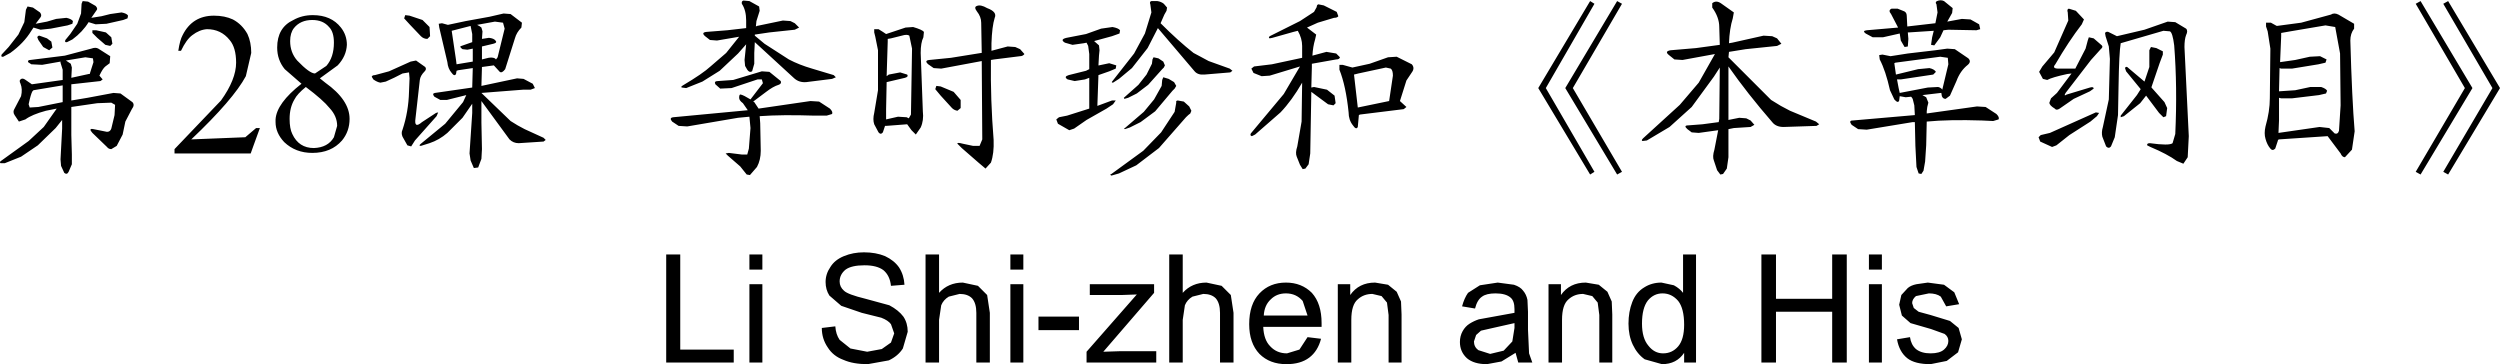 <?xml version="1.0" encoding="UTF-8" standalone="no"?>
<svg xmlns:xlink="http://www.w3.org/1999/xlink" height="33.7px" width="231.35px" xmlns="http://www.w3.org/2000/svg">
  <g transform="matrix(1.0, 0.0, 0.0, 1.0, -6.75, -4.35)">
    <path d="M167.2 5.5 L167.1 6.05 Q166.8 7.0 166.75 8.35 L167.05 8.3 169.95 7.65 170.75 7.7 171.2 7.9 171.6 8.4 171.2 8.6 168.3 8.9 166.75 9.15 166.7 9.65 170.65 13.6 171.55 14.15 172.4 14.6 174.8 15.6 175.1 15.85 174.85 16.0 171.8 16.1 Q171.1 16.1 170.75 15.65 168.45 13.0 166.7 10.5 L166.7 15.45 167.7 15.25 168.35 15.3 168.75 15.5 169.1 15.9 168.75 16.1 167.2 16.2 166.7 16.3 166.7 18.9 166.55 19.95 166.2 20.45 165.95 20.5 165.65 20.1 165.35 19.2 Q165.2 18.85 165.4 18.2 L165.75 16.4 163.95 16.65 163.3 16.6 162.9 16.3 Q162.5 15.95 163.0 15.95 L164.3 15.85 165.8 15.65 165.85 15.35 165.9 10.6 165.35 11.45 163.3 14.25 161.25 16.1 159.15 17.35 158.75 17.4 Q158.6 17.35 158.8 17.15 L162.2 14.05 163.95 12.0 165.45 9.35 162.45 9.9 161.7 9.85 161.2 9.45 Q160.75 9.1 161.35 9.0 L163.7 8.8 165.9 8.5 165.85 6.85 Q165.85 5.95 165.2 5.05 L165.2 4.65 Q165.55 4.35 166.0 4.65 L167.2 5.5 M200.7 14.75 L201.0 14.8 200.8 15.1 200.2 15.6 Q199.2 16.25 198.25 16.85 L197.05 17.8 196.65 17.95 195.55 17.45 195.4 17.05 195.6 16.85 196.45 16.65 200.7 14.75 M182.65 11.7 L182.3 11.7 182.45 12.5 182.55 12.95 185.15 12.45 186.1 12.4 Q186.35 12.45 186.5 12.65 L186.5 12.6 187.05 10.3 187.0 9.7 186.3 9.6 182.15 10.15 182.05 10.2 182.2 11.25 184.25 10.75 185.3 10.65 Q185.75 10.75 185.9 11.0 L185.65 11.25 182.65 11.7 M185.85 9.0 L186.95 8.85 187.65 8.9 188.9 9.75 Q189.2 10.05 188.85 10.35 188.15 10.9 187.8 11.85 L187.2 13.2 186.8 13.5 Q186.55 13.5 186.45 13.25 L186.4 12.95 186.35 12.95 184.65 13.15 185.0 13.35 185.2 13.85 185.1 14.25 185.05 14.65 185.05 14.85 189.7 14.2 190.5 14.25 191.5 14.9 Q191.8 15.2 191.7 15.4 L191.2 15.55 190.15 15.5 Q187.15 15.4 185.05 15.6 L185.0 17.8 184.9 19.3 184.75 20.15 184.55 20.45 184.3 20.4 184.1 19.8 184.0 17.85 183.95 15.65 183.75 15.65 179.5 16.35 178.7 16.3 178.1 15.9 Q177.8 15.5 178.2 15.5 L183.95 15.0 183.9 14.1 183.75 13.5 183.65 13.35 183.6 13.3 183.1 13.35 182.55 13.25 182.5 13.65 Q182.4 13.95 182.05 13.55 L181.65 12.7 Q181.25 10.9 180.7 9.85 L180.65 9.45 180.95 9.4 181.7 9.55 183.3 9.3 185.85 9.0 M187.45 5.1 L187.4 5.55 186.95 6.35 188.3 6.1 189.1 6.15 189.9 6.6 190.0 7.05 189.65 7.15 187.05 7.1 186.6 7.15 186.3 7.8 185.75 8.55 185.45 8.5 185.55 7.8 185.7 7.2 183.4 7.35 183.3 7.35 183.35 7.95 183.3 8.65 183.0 8.7 182.65 8.1 182.55 7.45 181.0 7.8 180.05 7.8 179.4 7.45 Q179.05 7.2 179.5 7.15 L182.4 6.9 181.75 5.65 Q181.45 5.3 181.8 5.15 L182.35 5.15 182.85 5.35 Q183.2 5.45 183.2 5.8 L183.25 6.8 185.85 6.5 186.05 5.5 185.95 4.75 Q185.8 4.55 186.0 4.45 186.35 4.3 186.65 4.45 L187.45 5.1 M198.85 5.35 L199.6 6.15 199.4 6.6 Q198.2 8.15 196.95 10.3 196.6 10.7 197.25 10.7 L198.8 10.7 198.9 10.5 199.75 8.85 199.95 8.1 200.05 7.8 200.5 7.9 201.25 8.55 Q201.4 8.7 201.15 8.9 L200.25 9.9 197.9 12.95 Q197.7 13.3 198.0 13.1 L200.15 12.45 Q200.5 12.35 200.5 12.55 L200.15 12.8 198.65 13.5 197.35 14.4 Q197.05 14.6 196.9 14.4 196.4 14.1 196.4 13.85 L196.55 13.45 197.1 12.95 198.45 11.15 198.05 11.2 Q196.65 11.5 196.2 11.75 L195.8 11.65 195.45 11.0 195.75 10.5 196.85 9.2 198.15 6.25 198.1 5.5 Q198.0 5.2 198.2 5.15 L198.85 5.35 M205.65 9.0 L205.8 8.7 206.3 8.8 206.9 9.1 206.9 9.4 206.6 10.2 205.85 12.4 205.85 12.45 207.05 13.8 207.3 14.35 207.2 15.1 206.95 15.2 206.55 14.8 205.35 13.2 204.8 13.9 203.3 15.1 203.0 15.2 203.0 15.05 204.5 13.15 204.85 12.6 203.5 10.95 203.4 10.65 Q203.45 10.5 203.6 10.55 L205.2 11.9 205.65 10.55 205.65 9.0 M205.2 7.1 L207.35 6.35 208.05 6.4 209.05 7.0 Q209.25 7.2 209.05 7.6 208.9 8.0 208.9 8.7 L209.3 16.95 209.2 18.9 208.8 19.5 208.2 19.25 Q207.3 18.6 205.75 17.95 L205.45 17.8 Q205.4 17.6 205.7 17.6 207.5 17.85 207.8 17.6 L208.05 16.75 Q208.25 12.4 207.95 8.55 207.8 7.35 207.55 7.25 L206.95 7.2 203.0 8.35 Q202.85 9.2 202.8 12.35 L202.75 15.0 202.45 17.05 202.1 17.9 Q201.9 18.15 201.65 17.9 L201.3 17.0 Q201.2 16.6 201.35 16.1 L201.9 13.55 202.0 9.8 201.9 8.65 201.6 7.7 201.55 7.4 Q201.65 7.25 201.85 7.3 L202.65 7.7 205.2 7.1 M238.1 12.5 L233.3 20.5 232.85 20.25 237.4 12.5 232.85 4.7 233.3 4.45 238.1 12.5 M224.6 7.0 Q224.25 7.45 224.25 8.1 224.4 13.5 224.65 16.5 L224.4 18.2 223.75 18.9 Q223.5 18.9 223.35 18.55 L222.15 16.95 217.65 17.25 217.55 17.3 217.55 17.35 217.3 18.1 Q217.05 18.35 216.85 18.1 216.55 17.75 216.4 17.2 216.25 16.7 216.4 16.05 216.8 14.65 216.8 13.45 L216.85 8.85 216.6 7.25 216.45 6.8 216.45 6.45 216.9 6.45 217.35 6.7 217.45 6.75 219.7 6.45 222.45 5.7 Q222.75 5.5 223.15 5.7 L224.6 6.55 224.6 7.0 M223.3 9.3 L222.85 6.85 221.95 6.7 218.7 7.25 217.85 7.4 217.85 7.7 217.75 10.1 219.15 9.9 220.5 9.6 221.45 9.55 222.05 9.85 221.95 10.15 221.3 10.3 218.85 10.7 217.85 10.7 217.7 10.65 217.65 12.8 219.15 12.7 220.55 12.4 221.55 12.4 Q222.0 12.55 222.1 12.75 L222.0 13.0 221.35 13.15 218.85 13.45 217.85 13.45 217.65 13.4 217.65 15.5 217.6 16.65 221.4 16.1 222.3 16.2 222.8 16.7 Q223.1 16.8 223.2 16.45 L223.35 14.1 223.3 9.3 M230.3 4.7 L230.75 4.45 235.55 12.5 230.75 20.5 230.3 20.25 234.85 12.5 230.3 4.7 M179.7 27.9 L180.9 27.9 180.9 29.3 179.7 29.3 179.7 27.9 M180.9 30.65 L180.9 37.9 179.7 37.9 179.7 30.65 180.9 30.65 M176.3 27.9 L177.65 27.9 177.65 37.9 176.3 37.9 176.3 33.2 171.1 33.2 171.1 37.9 169.75 37.9 169.75 27.9 171.1 27.9 171.1 32.0 176.3 32.0 176.3 27.9 M163.7 27.9 L163.7 37.9 162.6 37.9 162.6 37.0 Q161.9 38.05 160.55 38.05 L158.95 37.6 Q158.25 37.1 157.85 36.25 157.45 35.4 157.45 34.3 157.45 33.2 157.8 32.3 158.15 31.4 158.9 30.95 159.6 30.5 160.5 30.5 L161.65 30.75 Q162.2 31.05 162.5 31.45 L162.5 27.9 163.7 27.9 M162.6 34.4 Q162.6 32.9 162.05 32.2 161.45 31.5 160.6 31.5 159.8 31.5 159.25 32.15 158.7 32.85 158.7 34.3 158.7 35.65 159.3 36.35 159.85 37.05 160.65 37.05 161.5 37.05 162.05 36.4 162.6 35.75 162.6 34.4 M186.65 30.7 L187.6 31.4 188.05 32.5 186.85 32.7 186.35 31.8 Q185.95 31.5 185.25 31.5 L184.05 31.75 Q183.7 32.05 183.7 32.4 L183.85 32.85 184.3 33.2 185.4 33.5 187.2 34.05 188.0 34.7 188.3 35.75 187.95 36.95 186.9 37.75 185.4 38.05 Q183.95 38.05 183.25 37.5 182.5 36.9 182.3 35.75 L183.5 35.55 Q183.6 36.25 184.05 36.65 184.55 37.05 185.4 37.05 186.25 37.05 186.65 36.7 187.05 36.35 187.05 35.9 187.05 35.5 186.7 35.25 L185.45 34.8 183.55 34.25 182.75 33.55 182.5 32.55 182.7 31.65 183.3 31.0 Q183.6 30.75 184.1 30.65 L185.15 30.5 186.65 30.7 M128.35 5.45 L128.6 5.0 Q128.6 4.8 128.75 4.75 L129.25 4.85 130.45 5.45 130.6 5.85 Q130.5 6.0 130.2 6.0 L128.7 6.45 127.7 6.9 128.55 7.55 128.45 8.0 Q128.25 8.65 128.2 9.5 L129.5 9.15 130.4 9.3 130.75 9.65 Q130.7 9.85 130.4 9.85 L128.15 10.25 128.15 10.55 128.1 12.45 128.35 12.4 129.55 12.65 130.25 13.2 130.35 13.9 130.15 14.1 129.65 14.0 128.5 13.15 128.1 12.85 128.0 18.55 127.85 19.55 127.55 19.95 127.3 20.0 127.05 19.6 126.75 18.85 Q126.6 18.5 126.8 17.9 L127.2 15.6 127.25 12.0 Q126.3 13.65 125.25 14.75 L122.9 16.8 122.6 16.95 Q122.4 16.9 122.5 16.7 L125.55 13.05 127.05 10.5 124.25 11.35 123.5 11.4 122.75 11.1 122.55 10.7 122.8 10.5 124.45 10.3 127.25 9.7 127.25 8.6 Q127.25 7.9 126.85 7.2 L126.45 7.3 124.5 7.85 124.25 7.9 Q124.1 7.85 124.25 7.7 L127.05 6.3 128.35 5.45 M135.2 9.65 L136.0 9.6 137.4 10.3 Q137.7 10.65 137.4 11.05 L136.9 11.8 136.3 13.7 136.9 14.25 136.65 14.45 132.6 14.95 132.5 15.0 132.4 16.1 Q132.25 16.4 131.95 15.95 131.55 15.45 131.55 14.75 131.3 12.3 130.7 10.8 L130.7 10.35 131.0 10.35 131.9 10.6 133.5 10.25 135.2 9.65 M132.45 11.15 L132.05 11.25 132.4 14.3 135.3 13.7 135.65 11.35 Q135.65 10.85 135.45 10.7 L135.0 10.6 132.45 11.15 M153.9 4.45 L154.3 4.7 149.8 12.5 154.3 20.25 153.9 20.5 149.1 12.5 153.9 4.45 M156.4 4.45 L156.85 4.7 152.3 12.5 156.85 20.25 156.4 20.5 151.6 12.5 156.4 4.45 M135.2 30.7 L136.0 31.35 136.4 32.25 136.45 33.45 136.45 37.9 135.25 37.9 135.25 33.5 135.1 32.35 134.6 31.75 133.75 31.55 Q132.95 31.55 132.4 32.05 131.8 32.55 131.8 33.95 L131.8 37.9 130.55 37.9 130.55 30.65 131.7 30.65 131.7 31.65 Q132.5 30.5 134.0 30.5 L135.2 30.7 M124.35 32.05 Q123.75 32.6 123.7 33.55 L127.75 33.55 127.3 32.2 Q126.7 31.5 125.75 31.5 124.9 31.5 124.35 32.05 M125.85 37.05 L127.0 36.7 127.75 35.55 129.0 35.7 Q128.7 36.85 127.9 37.45 127.1 38.05 125.8 38.05 124.25 38.05 123.3 37.1 122.35 36.1 122.35 34.35 122.35 32.5 123.3 31.5 124.25 30.5 125.75 30.5 127.2 30.5 128.15 31.45 129.05 32.45 129.05 34.25 L129.05 34.6 123.65 34.6 Q123.7 35.8 124.3 36.4 124.9 37.05 125.85 37.05 M154.7 30.7 L155.5 31.35 155.9 32.25 155.95 33.45 155.95 37.9 154.75 37.9 154.75 33.5 154.6 32.35 154.1 31.75 153.25 31.55 Q152.45 31.55 151.9 32.05 151.3 32.55 151.3 33.95 L151.3 37.9 150.05 37.9 150.05 30.65 151.2 30.65 151.2 31.65 Q152.0 30.5 153.5 30.5 L154.7 30.7 M145.35 30.5 L146.85 30.7 Q147.45 30.9 147.7 31.25 148.0 31.6 148.1 32.1 L148.15 33.2 148.15 34.85 148.25 37.05 148.55 37.9 147.25 37.9 147.0 37.0 145.7 37.8 144.35 38.05 Q143.15 38.05 142.5 37.5 141.85 36.9 141.85 36.0 141.85 35.45 142.1 35.0 142.35 34.55 142.75 34.3 143.15 34.05 143.6 33.9 L144.7 33.7 146.9 33.3 146.9 32.95 Q146.9 32.2 146.55 31.9 146.1 31.5 145.15 31.5 144.3 31.5 143.9 31.8 143.45 32.1 143.25 32.9 L142.05 32.7 Q142.25 31.95 142.6 31.45 L143.7 30.75 145.35 30.5 M143.55 36.75 L144.65 37.1 145.9 36.8 146.7 35.95 146.9 34.7 146.9 34.25 144.9 34.7 143.8 34.95 143.35 35.35 143.15 35.95 Q143.15 36.45 143.55 36.75 M83.75 14.9 L83.25 15.05 82.1 15.05 Q79.15 14.95 77.05 15.1 L77.1 15.75 77.15 18.3 Q77.15 19.15 76.8 19.8 L76.15 20.55 75.85 20.5 75.25 19.75 74.1 18.75 73.9 18.55 74.2 18.5 75.4 18.65 75.9 18.65 76.05 18.1 76.2 16.2 76.1 15.15 75.05 15.25 70.35 16.05 69.55 16.0 68.95 15.6 Q68.65 15.25 69.05 15.2 L75.95 14.55 75.5 13.9 Q75.15 13.65 75.15 13.4 75.15 13.05 75.3 13.1 75.55 13.15 76.2 13.55 L77.35 12.05 77.25 11.7 76.85 11.7 74.45 12.5 73.4 12.55 72.95 12.15 Q72.8 11.85 73.2 11.85 L74.6 11.75 77.25 10.95 77.95 11.0 79.0 11.85 Q79.1 12.1 78.8 12.2 78.3 12.35 77.65 12.85 L76.45 13.75 76.55 13.8 76.95 14.4 81.75 13.7 82.55 13.75 83.55 14.4 Q83.85 14.7 83.75 14.9 M89.2 7.9 L88.9 7.95 88.9 8.2 88.8 11.4 89.0 11.25 90.05 11.05 90.7 11.25 Q90.85 11.45 90.5 11.55 L88.8 11.95 88.75 14.45 88.75 15.4 89.85 15.15 90.65 15.2 90.85 15.3 91.05 14.95 91.15 8.85 90.9 7.65 Q90.7 7.5 90.2 7.65 L89.2 7.9 M84.1 11.5 L83.75 11.65 81.35 11.95 Q80.7 12.0 80.25 11.6 L76.6 8.25 76.55 9.25 76.55 10.25 76.35 10.95 Q76.1 11.1 75.9 10.8 L75.7 10.45 75.65 9.9 75.8 8.45 75.05 9.3 73.35 10.9 71.75 11.9 70.25 12.5 69.85 12.45 Q69.7 12.4 69.95 12.25 71.8 11.15 72.5 10.5 L73.95 9.25 75.15 7.75 73.1 8.1 72.45 8.05 72.0 7.7 Q71.6 7.35 72.15 7.3 L74.05 7.15 75.8 6.95 75.8 6.25 Q75.8 5.3 75.4 4.7 75.35 4.45 75.55 4.4 L76.1 4.45 77.0 4.95 77.05 5.35 76.75 6.3 76.7 6.8 76.8 6.75 79.2 6.25 79.9 6.3 80.3 6.5 80.7 6.9 80.3 7.1 77.95 7.35 76.6 7.55 76.6 7.65 77.5 8.4 79.75 9.85 Q80.7 10.35 81.9 10.7 L83.9 11.3 84.1 11.5 M92.2 7.8 Q91.95 8.3 91.95 9.25 L92.15 14.65 Q92.25 15.5 91.95 16.15 L91.5 16.8 91.1 16.4 90.7 15.85 88.75 16.0 88.65 16.0 88.45 16.6 Q88.25 16.85 88.05 16.6 L87.65 15.85 Q87.5 15.4 87.65 14.8 L88.0 12.7 88.0 9.0 87.75 7.75 87.65 7.35 87.65 7.05 88.05 7.05 88.45 7.3 88.75 7.5 90.55 6.9 91.25 6.85 Q92.1 7.1 92.25 7.3 L92.2 7.8 M93.4 12.3 L93.8 12.35 95.0 12.85 95.65 13.6 95.65 14.35 95.35 14.6 Q95.05 14.55 94.85 14.35 L93.8 13.2 93.3 12.6 93.4 12.3 M98.1 5.1 Q99.05 5.45 98.8 6.0 98.55 6.8 98.5 8.35 L98.5 9.05 100.0 8.65 100.7 8.7 101.15 8.9 101.55 9.35 Q101.4 9.55 101.15 9.55 L98.75 9.85 98.45 9.9 Q98.4 13.6 98.7 17.3 98.75 18.55 98.45 19.4 L97.95 19.95 97.3 19.4 95.75 18.05 95.35 17.65 Q95.3 17.5 95.85 17.65 L96.8 17.85 97.4 17.85 97.65 17.25 97.6 10.0 93.85 10.7 93.15 10.65 92.65 10.3 Q92.25 9.95 92.75 9.9 L94.75 9.7 97.55 9.25 97.6 9.25 97.55 6.45 Q97.55 5.9 97.15 5.4 96.85 5.0 97.15 4.9 97.5 4.75 98.1 5.1 M110.3 20.4 L109.6 20.6 Q109.4 20.5 109.6 20.45 L112.55 18.3 114.2 16.6 115.45 14.7 115.6 13.85 Q115.55 13.65 115.75 13.65 L116.3 13.75 116.8 14.2 117.0 14.6 116.9 14.85 Q116.75 14.95 116.5 15.2 L114.0 18.05 111.9 19.65 110.3 20.4 M106.2 11.85 L105.55 11.7 Q105.15 11.45 105.65 11.3 L107.25 10.9 107.55 10.75 107.55 9.35 107.45 8.6 107.3 8.3 107.05 8.35 106.0 8.5 105.3 8.3 Q104.8 8.0 105.45 7.85 L107.25 7.5 108.65 7.0 109.7 6.85 Q110.25 6.95 110.4 7.15 L110.35 7.45 109.65 7.7 108.0 8.15 108.45 8.55 108.5 9.0 108.45 9.5 108.4 10.4 108.45 10.4 109.4 10.2 110.05 10.4 110.0 10.7 109.4 10.95 108.4 11.3 108.3 14.15 109.65 13.65 110.0 13.65 109.75 14.0 109.15 14.4 107.3 15.45 106.15 16.25 105.7 16.4 104.65 15.8 104.5 15.4 104.75 15.2 105.5 15.05 107.55 14.4 107.55 11.55 107.15 11.7 106.2 11.85 M114.4 11.5 L114.9 11.65 115.4 11.95 115.6 12.3 115.45 12.55 115.25 12.75 113.65 14.65 112.3 15.65 111.3 16.15 110.85 16.3 Q110.7 16.25 110.85 16.2 L112.6 14.7 113.55 13.55 114.25 12.3 114.3 11.75 114.4 11.5 M113.4 9.85 L113.5 9.65 113.95 9.75 114.4 10.05 114.55 10.4 114.45 10.6 114.3 10.75 113.0 12.2 111.95 13.0 111.15 13.4 110.8 13.5 110.75 13.4 112.1 12.2 112.85 11.25 113.35 10.25 113.4 9.85 M114.7 5.35 L114.5 5.7 114.15 6.5 Q115.8 8.15 117.2 9.25 L117.95 9.65 118.6 10.0 120.55 10.7 120.8 10.9 120.6 11.05 118.2 11.25 Q117.6 11.3 117.3 10.95 L113.9 6.95 112.95 8.8 111.5 10.65 110.3 11.65 109.75 12.0 Q109.55 12.0 109.7 11.85 L111.7 9.3 112.7 7.45 113.3 5.5 113.2 4.75 Q113.1 4.5 113.3 4.45 L113.85 4.45 Q114.2 4.5 114.45 4.7 L114.75 5.05 114.7 5.35 M100.25 27.9 L101.45 27.9 101.45 29.3 100.25 29.3 100.25 27.9 M93.65 27.9 L93.65 31.45 Q94.5 30.5 95.85 30.5 L97.25 30.8 98.1 31.65 98.35 33.3 98.35 37.9 97.1 37.9 97.1 33.3 Q97.1 32.4 96.7 31.95 96.3 31.55 95.55 31.55 L94.55 31.8 Q94.05 32.1 93.85 32.6 L93.65 33.95 93.65 37.9 92.4 37.9 92.4 27.9 93.65 27.9 M86.75 28.9 Q85.55 28.9 85.0 29.3 84.45 29.75 84.45 30.4 84.45 30.9 84.85 31.25 85.2 31.6 86.85 32.0 L89.05 32.6 Q89.9 33.05 90.35 33.65 90.75 34.25 90.75 35.05 L90.3 36.6 Q89.85 37.3 89.0 37.7 L87.05 38.05 Q85.7 38.05 84.8 37.65 83.85 37.3 83.35 36.5 82.8 35.7 82.8 34.7 L84.05 34.55 Q84.1 35.3 84.45 35.8 L85.45 36.6 87.0 36.9 88.35 36.65 89.2 36.05 89.5 35.2 89.2 34.35 Q88.95 34.0 88.3 33.75 L86.5 33.3 84.6 32.65 83.5 31.7 Q83.15 31.15 83.15 30.45 83.15 29.7 83.6 29.05 84.0 28.4 84.85 28.05 85.7 27.7 86.7 27.7 87.8 27.7 88.65 28.05 89.5 28.45 89.95 29.1 90.4 29.8 90.45 30.7 L89.2 30.8 Q89.1 29.85 88.5 29.35 87.9 28.9 86.75 28.9 M100.25 30.65 L101.45 30.65 101.45 37.9 100.25 37.9 100.25 30.65 M119.8 30.8 L120.65 31.65 120.9 33.3 120.9 37.9 119.65 37.9 119.65 33.3 Q119.65 32.4 119.25 31.95 118.85 31.55 118.1 31.55 L117.1 31.8 Q116.6 32.1 116.4 32.6 L116.2 33.95 116.2 37.9 114.95 37.9 114.95 27.9 116.2 27.9 116.2 31.45 Q117.05 30.5 118.4 30.5 L119.8 30.8 M113.55 31.45 L108.85 36.9 110.4 36.85 113.75 36.85 113.75 37.9 107.3 37.9 107.3 36.9 111.95 31.6 110.55 31.65 107.6 31.65 107.6 30.65 113.55 30.65 113.55 31.45 M102.85 33.65 L106.6 33.65 106.6 34.9 102.85 34.9 102.85 33.65 M50.45 7.5 L50.3 6.75 48.55 7.2 48.95 9.9 49.0 10.3 50.5 10.05 50.5 8.85 50.0 8.95 49.55 8.9 Q49.2 8.65 49.45 8.6 L50.45 8.25 50.45 7.5 M41.95 12.0 Q41.65 11.95 41.3 11.7 L41.15 11.45 Q41.2 11.3 41.45 11.3 L42.75 10.95 44.75 10.05 45.25 9.95 46.1 10.55 Q46.25 10.75 46.05 10.95 45.65 11.35 45.6 11.75 L45.2 15.3 Q45.05 16.3 45.8 15.65 L47.1 14.8 47.3 14.75 47.15 15.1 45.15 17.35 44.8 17.9 44.45 17.8 44.0 17.0 Q43.85 16.65 44.0 16.35 44.55 14.7 44.6 12.85 L44.65 11.6 44.6 11.05 44.0 11.15 Q43.25 11.55 42.45 11.9 L41.95 12.0 M44.25 5.75 L44.65 5.8 45.85 6.2 46.5 6.85 46.55 7.7 46.3 7.95 Q45.95 7.95 45.7 7.7 L44.7 6.65 44.15 6.05 44.25 5.75 M53.45 7.0 L53.3 6.45 52.55 6.35 50.9 6.65 Q51.2 6.8 51.3 6.9 L51.4 7.25 51.35 7.95 52.0 7.85 Q52.45 7.9 52.6 8.1 52.8 8.3 52.4 8.4 L51.35 8.65 51.35 9.0 51.35 9.85 51.75 9.75 Q52.25 9.6 52.55 9.75 L52.65 9.85 52.8 9.65 53.45 7.0 M53.35 5.6 L54.0 5.65 55.05 6.45 55.0 6.9 Q54.55 7.35 54.4 7.9 L53.5 10.75 Q53.2 11.15 53.0 11.0 L52.45 10.4 51.35 10.55 51.3 12.3 54.6 11.6 55.2 11.65 56.05 12.1 56.25 12.5 55.85 12.65 55.15 12.65 51.3 12.95 54.0 15.55 54.65 15.95 55.3 16.3 57.05 17.1 57.25 17.3 57.05 17.45 54.75 17.6 Q54.25 17.6 53.9 17.25 L51.3 13.7 51.3 15.7 51.35 18.15 51.3 19.05 51.0 19.85 50.6 19.9 50.3 19.2 50.2 18.55 50.45 14.8 50.45 13.95 49.55 15.25 48.15 16.65 Q47.4 17.3 46.5 17.6 L45.7 17.85 Q45.45 17.85 45.7 17.65 L47.95 15.8 49.6 13.8 49.9 13.15 48.1 13.6 47.5 13.6 46.95 13.3 Q46.7 13.0 47.0 12.95 L50.45 12.45 50.5 10.65 49.15 10.85 49.0 10.9 48.95 11.2 Q48.8 11.45 48.55 11.1 48.2 10.7 48.15 10.1 L47.4 6.9 47.35 6.55 47.65 6.5 48.2 6.65 49.85 6.3 52.05 5.9 53.35 5.6 M77.3 30.65 L77.3 37.9 76.1 37.9 76.1 30.65 77.3 30.65 M76.1 29.3 L76.1 27.9 77.3 27.9 77.3 29.3 76.1 29.3 M69.7 36.7 L74.65 36.7 74.65 37.9 68.4 37.9 68.4 27.9 69.7 27.9 69.7 36.7 M9.85 12.7 L9.75 12.8 Q9.6 13.05 9.4 14.0 L9.5 14.3 10.3 14.25 12.55 13.8 12.55 12.25 9.85 12.7 M15.3 7.15 L15.65 7.15 16.55 7.35 17.05 7.8 17.15 8.4 16.95 8.6 16.5 8.5 15.75 7.85 15.3 7.4 15.3 7.15 M12.85 9.95 L13.3 10.25 13.4 10.6 13.35 11.55 14.95 11.2 15.05 11.2 15.4 10.1 15.35 9.75 14.65 9.65 12.85 9.95 M12.35 10.15 L12.35 10.05 10.65 10.35 9.65 10.3 9.35 10.1 Q9.3 9.9 9.55 9.9 L12.75 9.5 15.2 8.85 Q15.6 8.7 15.85 8.85 L16.95 9.55 16.9 10.2 16.5 10.5 Q16.25 10.7 15.95 11.35 L16.25 11.7 16.05 11.85 13.35 12.15 13.35 13.65 14.85 13.4 17.25 12.95 17.9 13.0 19.0 13.8 Q19.25 14.05 18.95 14.45 L18.35 15.6 18.1 16.8 17.55 17.85 17.05 18.15 Q16.8 18.15 16.65 17.95 L15.3 16.65 Q14.9 16.2 15.4 16.3 L16.65 16.55 Q16.95 16.55 17.05 16.25 L17.35 15.0 17.4 14.05 17.05 13.85 15.75 13.9 13.35 14.25 13.35 16.85 13.4 18.65 13.4 19.55 13.1 20.25 Q12.95 20.55 12.7 20.35 L12.4 19.7 12.35 19.1 12.5 16.25 12.5 15.45 11.9 16.2 10.25 17.8 8.7 18.85 7.2 19.45 6.8 19.45 Q6.65 19.35 6.9 19.2 L9.4 17.4 10.8 16.1 12.0 14.4 11.0 14.6 Q9.7 14.95 9.1 15.4 L8.5 15.6 8.1 15.0 Q7.9 14.7 8.1 14.4 L8.7 13.25 Q8.85 12.6 8.65 12.1 8.5 11.8 8.65 11.7 8.8 11.55 9.05 11.7 L9.7 12.15 12.55 11.75 12.55 10.8 12.35 10.15 M10.3 8.05 L10.2 7.8 Q10.25 7.65 10.4 7.65 L11.1 7.9 11.5 8.2 11.6 8.75 11.3 9.0 10.75 8.7 10.3 8.05 M11.95 6.1 L12.9 6.0 Q13.35 6.1 13.5 6.3 L13.45 6.55 13.0 6.7 11.45 7.0 10.5 7.1 9.85 6.9 9.65 7.2 Q8.95 8.35 7.7 9.25 L7.05 9.6 Q6.8 9.65 6.9 9.4 L7.55 8.7 8.45 7.55 9.0 6.4 9.15 5.25 9.3 4.95 9.8 5.05 10.45 5.5 Q10.65 5.75 10.5 5.95 L10.05 6.55 11.1 6.35 11.95 6.1 M18.6 5.8 L18.55 6.05 18.15 6.2 16.6 6.55 15.6 6.6 14.95 6.4 Q14.4 7.3 13.45 8.0 L12.95 8.25 Q12.7 8.3 12.8 8.05 L13.25 7.5 13.9 6.55 14.25 5.6 14.3 4.7 14.4 4.45 14.9 4.5 15.6 4.9 Q15.85 5.15 15.65 5.35 L15.2 6.0 16.15 5.85 16.95 5.65 18.0 5.5 Q18.5 5.6 18.6 5.8 M37.95 16.0 Q37.95 15.1 37.25 14.35 36.65 13.6 35.05 12.4 34.25 13.05 34.0 13.55 33.55 14.3 33.55 15.35 33.55 16.25 33.8 16.75 34.4 18.05 35.8 18.05 37.1 18.0 37.65 17.05 L37.95 16.0 M26.55 5.8 Q27.55 5.8 28.3 6.15 29.15 6.6 29.65 7.5 30.0 8.25 30.0 9.25 L29.5 11.4 Q28.35 13.55 24.45 17.25 L29.45 17.05 30.45 16.2 30.8 16.2 30.2 17.85 29.95 18.55 22.9 18.55 22.9 18.15 27.2 13.65 Q28.6 11.7 28.6 10.15 28.6 8.75 28.0 8.05 27.2 7.05 25.9 7.05 25.2 7.1 24.55 7.6 24.0 8.0 23.5 9.05 L23.25 9.05 Q23.4 8.05 23.65 7.6 24.55 5.8 26.55 5.8 M32.4 8.75 Q32.4 6.9 33.9 6.2 34.7 5.75 35.7 5.75 37.4 5.75 38.3 6.9 38.85 7.6 38.85 8.5 38.8 9.55 38.0 10.4 L36.35 11.6 36.85 12.0 Q39.1 13.6 39.1 15.35 39.1 16.5 38.4 17.35 37.4 18.5 35.65 18.5 34.1 18.5 33.05 17.5 32.25 16.65 32.25 15.65 L32.25 15.4 Q32.35 13.9 34.65 12.1 L33.1 10.75 Q32.4 9.9 32.4 8.75 M33.95 6.95 Q33.6 7.4 33.6 8.15 33.6 9.2 34.25 9.95 35.4 11.15 35.9 11.15 L36.95 10.45 Q37.65 9.65 37.65 8.3 37.65 7.3 37.2 6.85 36.65 6.2 35.65 6.2 34.55 6.2 33.95 6.95" fill="#000000" fill-rule="evenodd" stroke="none"/>
  </g>
</svg>
